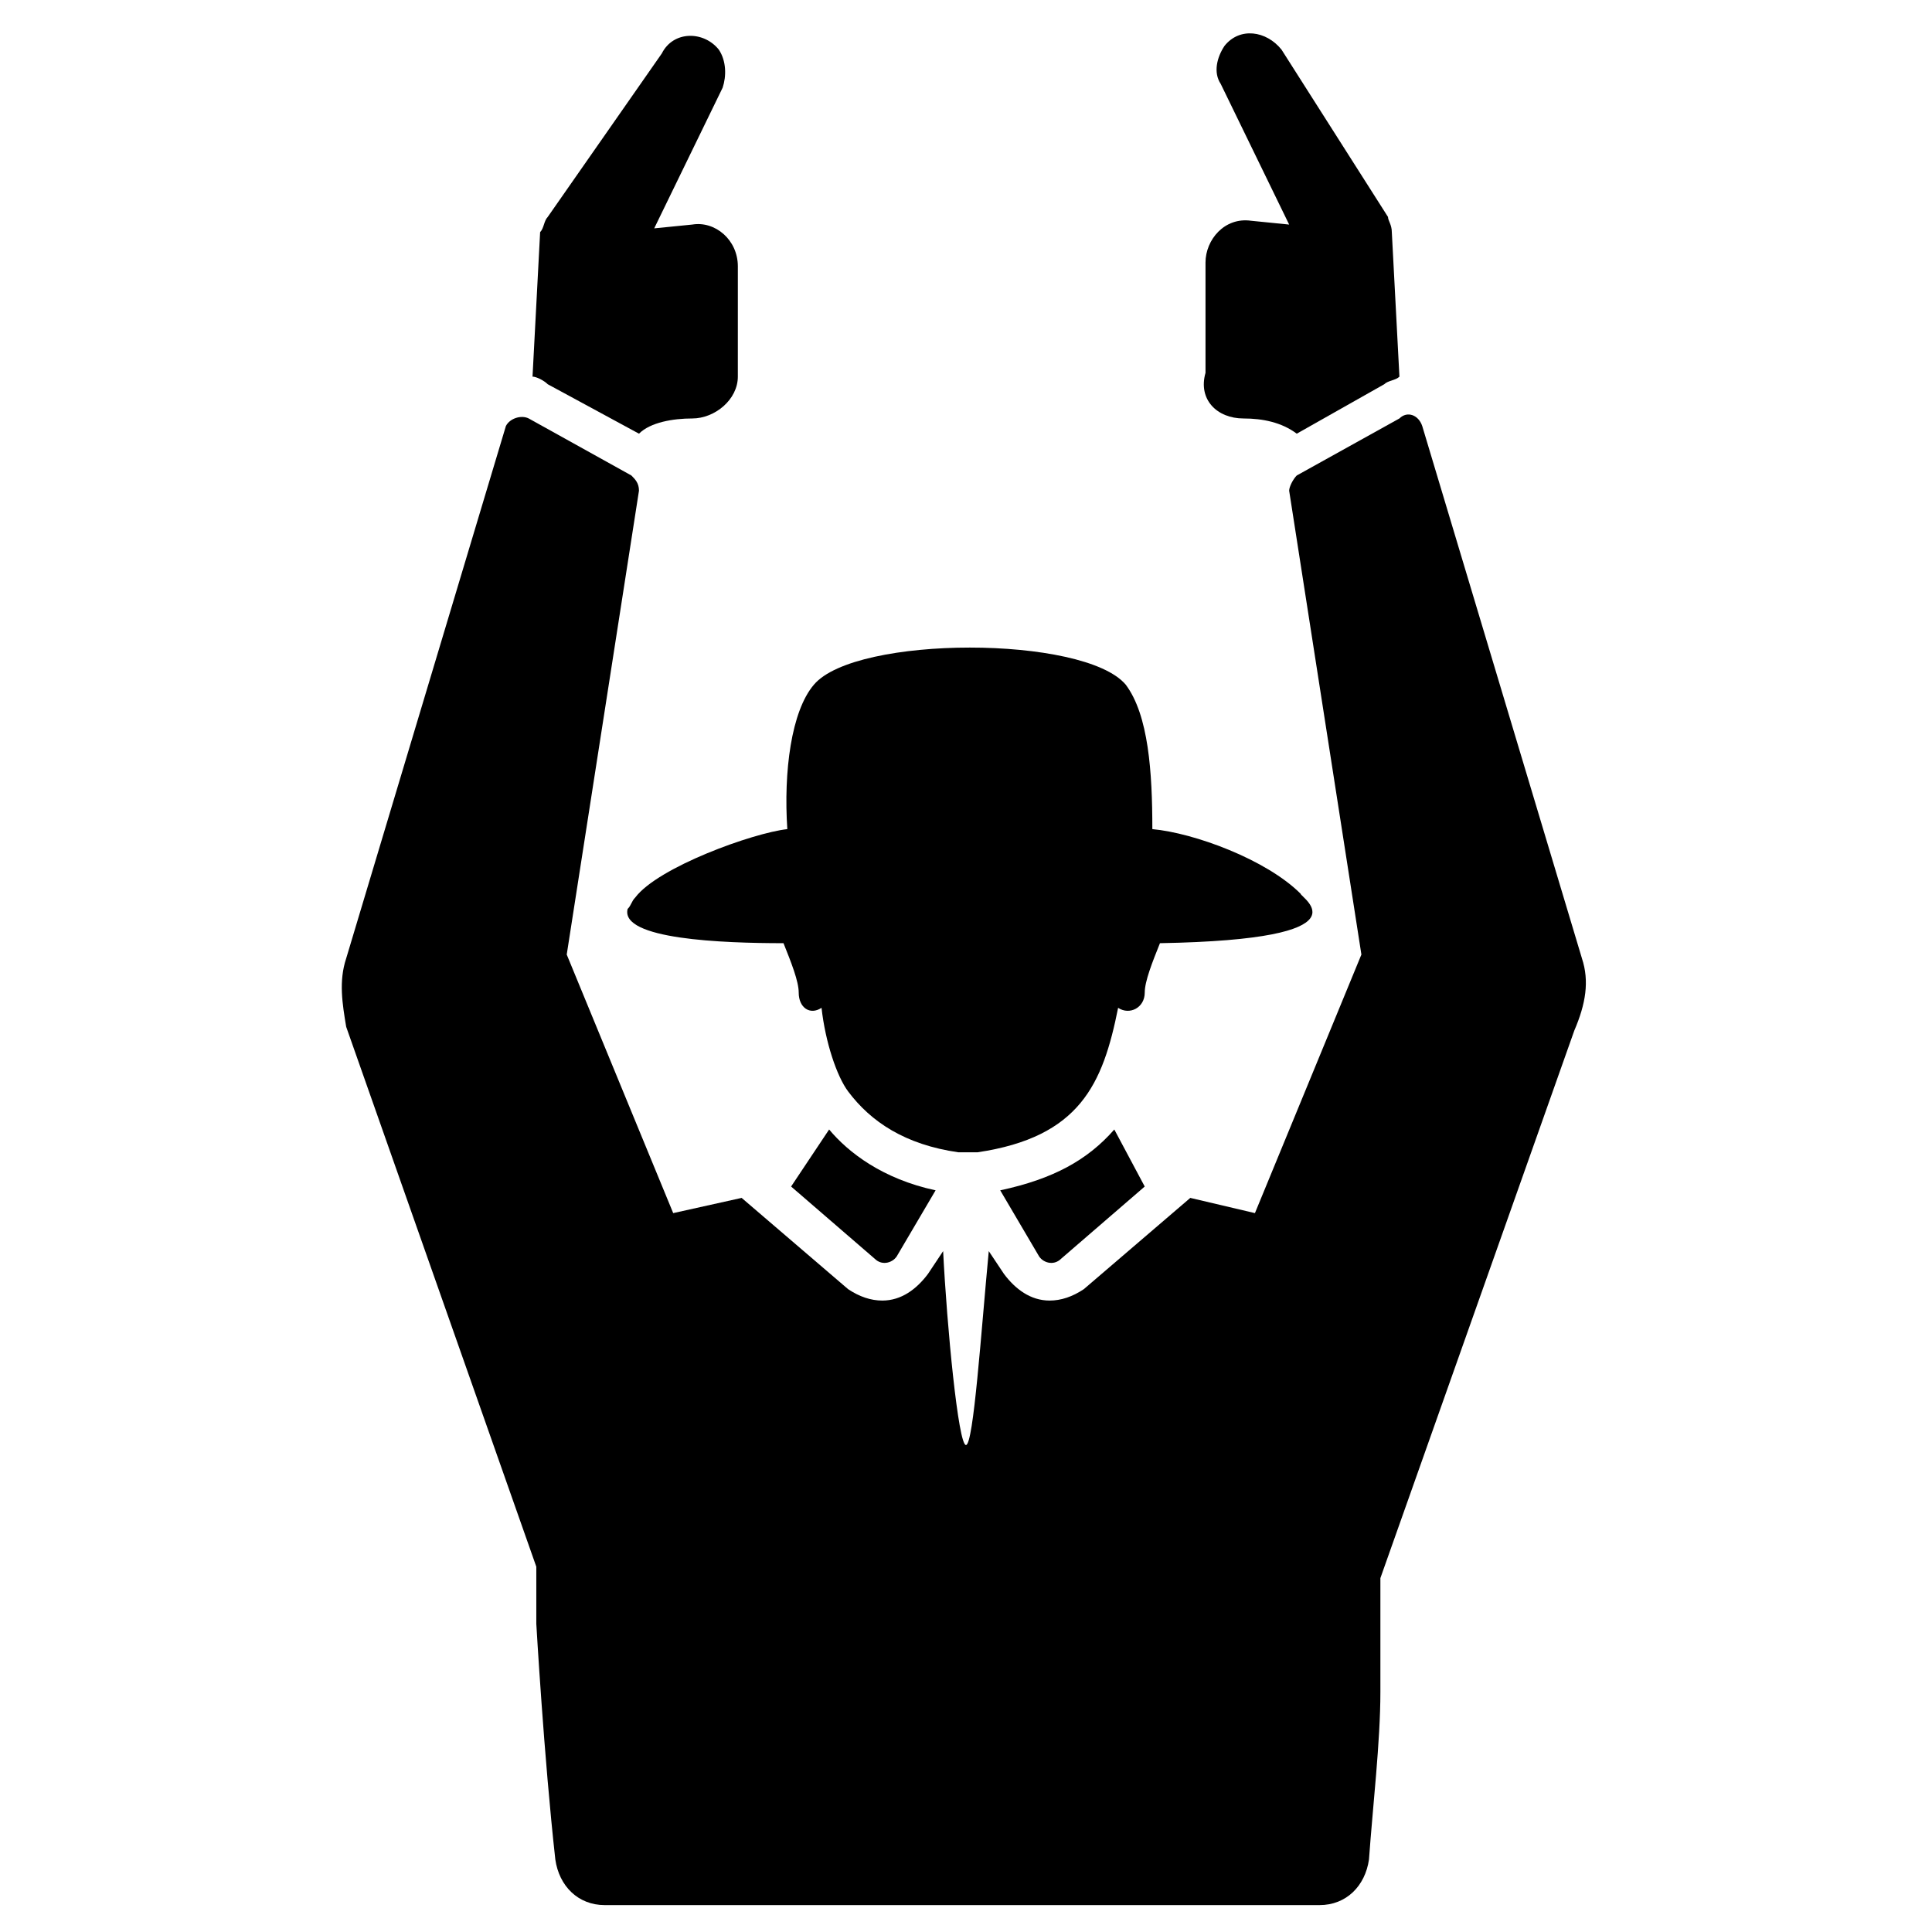 <?xml version="1.0" encoding="UTF-8"?>
<!-- Uploaded to: ICON Repo, www.svgrepo.com, Generator: ICON Repo Mixer Tools -->
<svg fill="#000000" width="800px" height="800px" version="1.1" viewBox="144 144 512 512" xmlns="http://www.w3.org/2000/svg">
 <g>
  <path d="m473.55 254.9c5.039 0 10.078 1.008 14.105 4.031l23.176-13.098c1.008-1.008 3.023-1.008 4.031-2.016l-2.016-38.289c0-2.016-1.008-3.023-1.008-4.031l-28.215-44.336c-4.031-5.039-11.082-6.047-15.113-1.008-2.016 3.023-3.023 7.055-1.008 10.078l18.137 37.281-10.078-1.008c-7.055-1.008-12.09 5.039-12.09 11.082v29.223c-2.012 7.051 3.023 12.09 10.078 12.09z"/>
  <path d="m313.34 258.93c3.023-3.023 9.07-4.031 14.105-4.031 6.047 0 12.09-5.039 12.09-11.082l0.004-29.223c0-7.055-6.047-12.09-12.09-11.082l-10.078 1.008 18.137-37.281c1.008-3.023 1.008-7.055-1.008-10.078-4.031-5.039-12.09-5.039-15.113 1.008l-30.23 43.324c-1.008 1.008-1.008 3.023-2.016 4.031l-2.016 38.289c1.008 0 3.023 1.008 4.031 2.016z"/>
  <path d="m563.23 397.98-42.32-141.07c-1.008-3.023-4.031-4.031-6.047-2.016l-27.207 15.113c-1.008 1.008-2.016 3.023-2.016 4.031l19.145 122.93-28.215 68.52-17.129-4.031-28.215 24.184c-3.023 2.016-6.047 3.023-9.07 3.023-5.039 0-9.07-3.023-12.09-7.055l-4.031-6.047c-2.016 21.16-4.031 51.387-6.047 51.387-2.016 0-5.039-31.234-6.047-51.387l-4.023 6.047c-3.023 4.031-7.055 7.055-12.09 7.055-3.023 0-6.047-1.008-9.07-3.023l-28.215-24.184-18.137 4.031-28.215-68.52 19.145-122.93c0-2.016-1.008-3.023-2.016-4.031l-27.207-15.113c-2.016-1.008-5.039 0-6.047 2.016l-42.32 141.07c-2.016 6.047-1.008 12.09 0 18.137l50.383 143.08v15.113s2.016 35.266 5.039 62.473c1.008 7.055 6.047 12.09 13.098 12.09h189.43c7.055 0 12.09-5.039 13.098-12.09 1.008-14.105 3.023-31.234 3.023-44.336v-30.23l51.387-145.1c3.031-7.051 4.035-13.098 2.023-19.141z"/>
  <path d="m353.65 458.44 22.168 19.145c2.016 2.016 5.039 1.008 6.047-1.008l10.078-17.129c-14.105-3.023-23.176-10.078-28.215-16.121z"/>
  <path d="m409.07 459.45 10.078 17.129c1.008 2.016 4.031 3.023 6.047 1.008l22.168-19.145-8.062-15.113c-7.055 8.059-16.125 13.098-30.23 16.121z"/>
  <path d="m312.34 381.86c-1.008 1.004-1.008 1.004 0 0-1.008 1.008-1.008 2.016-2.016 3.023-2.016 8.062 25.191 9.07 41.312 9.07 2.016 5.039 4.031 10.078 4.031 13.098 0 4.031 3.023 6.047 6.047 4.031 1.008 9.07 4.031 18.137 7.055 22.168 6.047 8.062 15.113 14.105 29.223 16.121h5.039c27.207-4.031 33.25-18.137 37.281-38.289 3.023 2.016 7.055 0 7.055-4.031 0-3.023 2.016-8.062 4.031-13.098 56.426-1.008 37.281-12.09 37.281-13.098-9.07-9.07-28.215-16.121-39.297-17.129 0-15.113-1.008-30.23-7.055-38.289-11.082-13.098-71.539-13.098-82.625 0-6.047 7.055-8.062 23.176-7.055 38.289-9.074 1-34.262 10.07-40.309 18.133z"/>
 </g>
</svg>